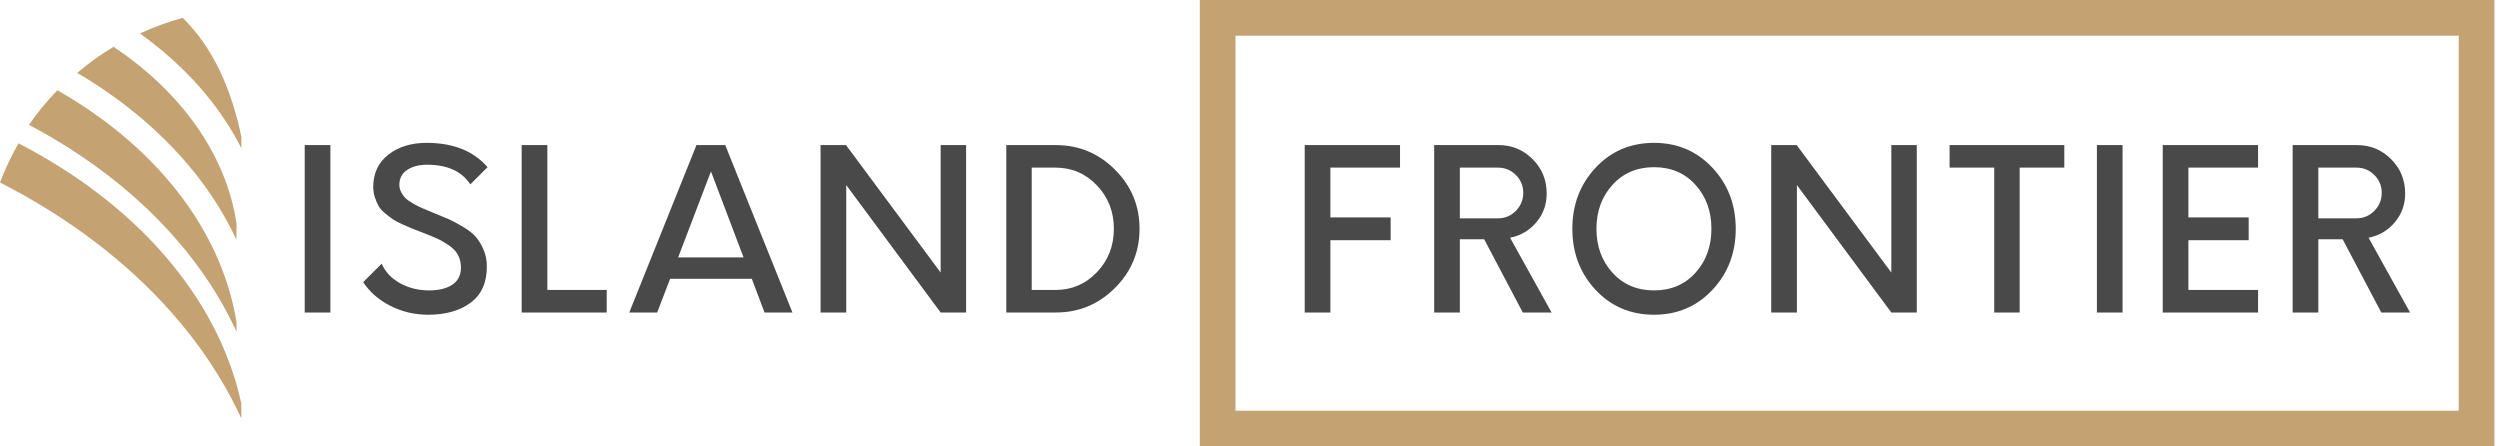 <?xml version="1.0" encoding="UTF-8"?>
<svg width="280px" height="50px" viewBox="0 0 280 50" version="1.1" xmlns="http://www.w3.org/2000/svg" xmlns:xlink="http://www.w3.org/1999/xlink">
    <title>Slice</title>
    <g id="Logo-Final" stroke="none" stroke-width="1" fill="none" fill-rule="evenodd">
        <g id="Artboard" transform="translate(-111, -124)">
            <g id="Group-2" transform="translate(111, 124)">
                <path d="M37.003,35 L37.003,16.25 L34.128,16.25 L34.128,35 L37.003,35 Z M47.953,35.25 C49.92,35.25 51.508,34.8 52.716,33.9 C53.924,33 54.528,31.65 54.528,29.85 C54.528,29.15 54.399,28.508 54.141,27.925 C53.883,27.342 53.591,26.867 53.266,26.5 C52.941,26.133 52.462,25.762 51.828,25.387 C51.195,25.012 50.683,24.738 50.291,24.562 C49.899,24.387 49.328,24.15 48.578,23.85 C48.062,23.633 47.662,23.467 47.378,23.35 C47.095,23.233 46.758,23.067 46.366,22.85 C45.974,22.633 45.678,22.433 45.478,22.25 C45.278,22.067 45.103,21.837 44.953,21.562 C44.803,21.288 44.728,21 44.728,20.7 C44.728,19.983 45.016,19.429 45.591,19.038 C46.166,18.646 46.92,18.45 47.853,18.45 C50.103,18.45 51.712,19.183 52.678,20.65 L52.678,20.65 L54.603,18.725 C53.037,16.908 50.762,16 47.778,16 C46.045,16 44.616,16.442 43.491,17.325 C42.366,18.208 41.803,19.408 41.803,20.925 C41.803,21.342 41.866,21.738 41.991,22.113 C42.116,22.488 42.253,22.808 42.403,23.075 C42.553,23.342 42.795,23.613 43.128,23.887 C43.462,24.163 43.741,24.379 43.966,24.538 C44.191,24.696 44.541,24.883 45.016,25.1 C45.491,25.317 45.841,25.471 46.066,25.562 C46.291,25.654 46.67,25.8 47.203,26 C47.937,26.283 48.508,26.517 48.916,26.7 C49.324,26.883 49.77,27.137 50.253,27.462 C50.737,27.788 51.087,28.158 51.303,28.575 C51.52,28.992 51.628,29.467 51.628,30 C51.612,30.85 51.283,31.483 50.641,31.9 C49.999,32.317 49.137,32.525 48.053,32.525 C46.853,32.525 45.766,32.254 44.791,31.712 C43.816,31.171 43.137,30.442 42.753,29.525 L42.753,29.525 L40.678,31.6 C41.395,32.7 42.408,33.583 43.716,34.25 C45.024,34.917 46.437,35.25 47.953,35.25 Z M67.953,35 L67.953,32.475 L61.303,32.475 L61.303,16.25 L58.428,16.25 L58.428,35 L67.953,35 Z M73.603,35 L75.053,31.225 L84.203,31.225 L85.628,35 L88.753,35 L81.228,16.25 L78.003,16.25 L70.478,35 L73.603,35 Z M83.278,28.825 L75.953,28.825 L79.628,19.2 L83.278,28.825 Z M94.778,35 L94.778,20.725 L105.353,35 L108.203,35 L108.203,16.25 L105.353,16.25 L105.353,30.525 L94.753,16.25 L91.903,16.25 L91.903,35 L94.778,35 Z M118.253,35 C120.837,35 123.045,34.083 124.878,32.25 C126.712,30.417 127.628,28.208 127.628,25.625 C127.628,23.042 126.712,20.833 124.878,19 C123.045,17.167 120.837,16.25 118.253,16.25 L118.253,16.25 L112.703,16.25 L112.703,35 L118.253,35 Z M118.228,32.475 L115.553,32.475 L115.553,18.775 L118.228,18.775 C120.045,18.775 121.587,19.438 122.853,20.762 C124.12,22.087 124.753,23.708 124.753,25.625 C124.753,27.542 124.12,29.163 122.853,30.488 C121.587,31.812 120.045,32.475 118.228,32.475 L118.228,32.475 Z" id="ISLAND" fill="#494949" fill-rule="nonzero"></path>
                <path d="M24.953,16.054 C25.756,17.449 26.452,18.914 27.027,20.438 C19.403,24.334 12.921,29.257 7.905,34.9 C4.728,38.473 2.137,42.336 0.211,46.411 L0,46.865 L0,45.199 C1.298,39.207 4.285,33.55 8.654,28.537 C12.881,23.685 18.405,19.432 24.953,16.054 Z M20.599,10.108 C21.764,11.307 22.831,12.603 23.784,13.983 C17.1,17.516 11.436,21.961 7.078,27.039 C4.492,30.05 2.363,33.286 0.748,36.69 L0.541,37.135 L0.541,36.066 C1.392,30.842 3.691,25.864 7.191,21.406 C10.594,17.071 15.135,13.223 20.599,10.108 Z M14.309,5.243 C15.747,6.103 17.108,7.08 18.378,8.162 C12.987,11.339 8.479,15.217 5.051,19.57 C3.343,21.742 1.901,24.032 0.753,26.417 L0.541,26.865 L0.541,25.016 C1.123,21.151 2.686,17.431 5.091,14.036 C7.41,10.758 10.524,7.776 14.309,5.243 Z M6.558,2 C8.216,2.449 9.819,3.038 11.351,3.75 C7.756,6.326 4.751,9.305 2.441,12.558 C1.617,13.717 0.882,14.91 0.238,16.134 L0,16.595 L0,15.294 C0.52,12.81 1.282,10.282 2.414,7.919 C3.449,5.76 4.799,3.733 6.558,2 Z" id="Shape" fill="#C4A271" transform="translate(13.514, 24.432) scale(-1, 1) translate(-13.514, -24.432) "></path>
                <rect id="Rectangle" stroke="#C4A271" stroke-width="4" x="136.378" y="2" width="141" height="46"></rect>
                <path d="M149.003,35 L149.003,26.9 L155.753,26.9 L155.753,24.35 L149.003,24.35 L149.003,18.775 L156.803,18.775 L156.803,16.25 L146.128,16.25 L146.128,35 L149.003,35 Z M163.503,35 L163.503,26.8 L166.228,26.8 L170.553,35 L173.778,35 L169.128,26.625 C170.312,26.392 171.291,25.817 172.066,24.9 C172.841,23.983 173.228,22.908 173.228,21.675 C173.228,20.158 172.703,18.875 171.653,17.825 C170.603,16.775 169.337,16.25 167.853,16.25 L167.853,16.25 L160.628,16.25 L160.628,35 L163.503,35 Z M167.778,24.45 L163.503,24.45 L163.503,18.775 L167.778,18.775 C168.562,18.775 169.228,19.05 169.778,19.6 C170.328,20.15 170.603,20.817 170.603,21.6 C170.603,22.383 170.328,23.054 169.778,23.613 C169.228,24.171 168.562,24.45 167.778,24.45 L167.778,24.45 Z M185.253,35.25 C187.87,35.25 190.049,34.321 191.791,32.462 C193.533,30.604 194.403,28.325 194.403,25.625 C194.403,22.925 193.533,20.646 191.791,18.788 C190.049,16.929 187.87,16 185.253,16 C182.62,16 180.437,16.929 178.703,18.788 C176.97,20.646 176.103,22.925 176.103,25.625 C176.103,28.325 176.97,30.604 178.703,32.462 C180.437,34.321 182.62,35.25 185.253,35.25 Z M185.253,32.525 C183.353,32.525 181.803,31.867 180.603,30.55 C179.403,29.233 178.803,27.592 178.803,25.625 C178.803,23.658 179.403,22.017 180.603,20.7 C181.803,19.383 183.353,18.725 185.253,18.725 C187.153,18.725 188.699,19.383 189.891,20.7 C191.083,22.017 191.678,23.658 191.678,25.625 C191.678,27.592 191.083,29.233 189.891,30.55 C188.699,31.867 187.153,32.525 185.253,32.525 Z M201.253,35 L201.253,20.725 L211.828,35 L214.678,35 L214.678,16.25 L211.828,16.25 L211.828,30.525 L201.228,16.25 L198.378,16.25 L198.378,35 L201.253,35 Z M226.203,35 L226.203,18.775 L231.203,18.775 L231.203,16.25 L218.353,16.25 L218.353,18.775 L223.353,18.775 L223.353,35 L226.203,35 Z M237.728,35 L237.728,16.25 L234.853,16.25 L234.853,35 L237.728,35 Z M252.903,35 L252.903,32.475 L245.103,32.475 L245.103,26.9 L251.853,26.9 L251.853,24.35 L245.103,24.35 L245.103,18.775 L252.903,18.775 L252.903,16.25 L242.228,16.25 L242.228,35 L252.903,35 Z M259.653,35 L259.653,26.8 L262.378,26.8 L266.703,35 L269.928,35 L265.278,26.625 C266.462,26.392 267.441,25.817 268.216,24.9 C268.991,23.983 269.378,22.908 269.378,21.675 C269.378,20.158 268.853,18.875 267.803,17.825 C266.753,16.775 265.487,16.25 264.003,16.25 L264.003,16.25 L256.778,16.25 L256.778,35 L259.653,35 Z M263.928,24.45 L259.653,24.45 L259.653,18.775 L263.928,18.775 C264.712,18.775 265.378,19.05 265.928,19.6 C266.478,20.15 266.753,20.817 266.753,21.6 C266.753,22.383 266.478,23.054 265.928,23.613 C265.378,24.171 264.712,24.45 263.928,24.45 L263.928,24.45 Z" id="FRONTIER" fill="#494949" fill-rule="nonzero"></path>
            </g>
        </g>
    </g>
</svg>